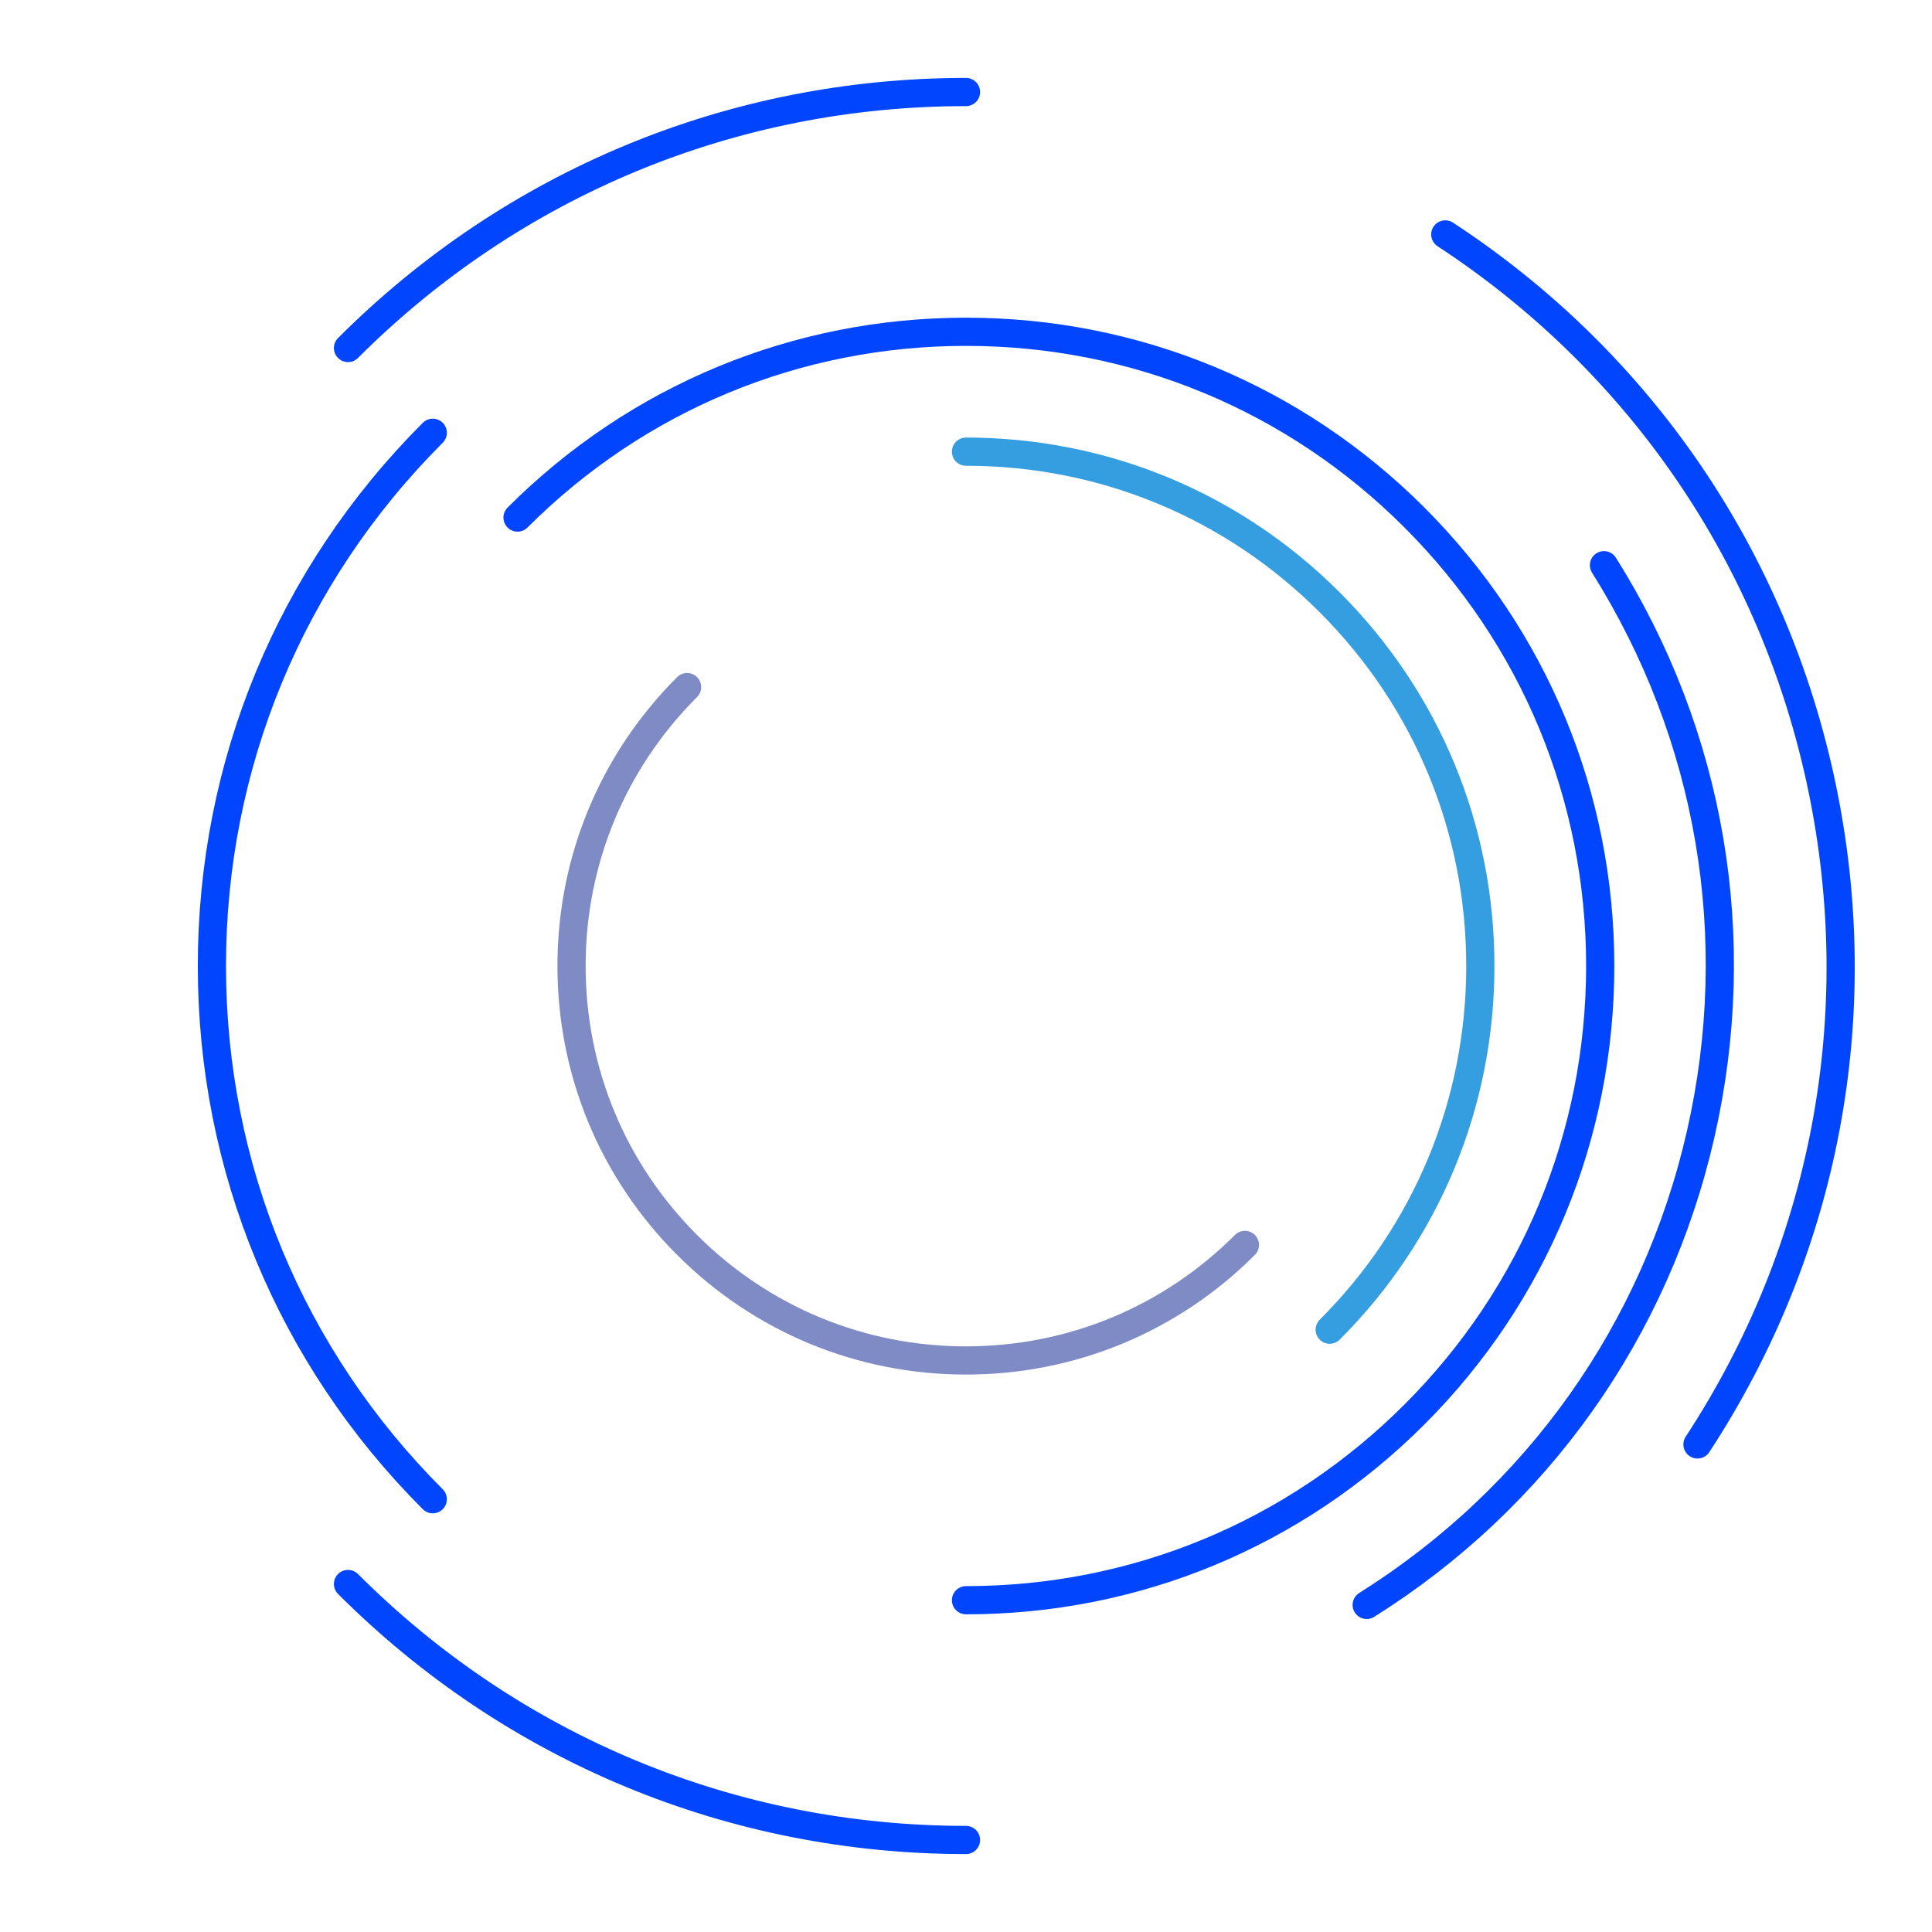 ﻿ <svg xmlns="http://www.w3.org/2000/svg" xmlns:xlink="http://www.w3.org/1999/xlink" x="0px" y="0px" width="1370.495px" height="1370.495px" viewBox="0 0 1370.495 1370.495" enable-background="new 0 0 1370.495 1370.495" class=""> <path fill="none" stroke="#0145ff" stroke-width="20" stroke-linecap="round" stroke-miterlimit="10" d="M246.857,246.866
C363.96,129.767,519.65,65.278,685.247,65.278"></path> <path fill="none" stroke="#0145ff" stroke-width="20" stroke-linecap="round" stroke-miterlimit="10" d="M685.247,1305.221
c-165.603,0-321.292-64.489-438.39-181.589"></path> <path fill="none" stroke="#0145ff" stroke-width="20" stroke-linecap="round" stroke-miterlimit="10" d="M1025.226,166.292
c138.53,90.741,233.431,229.995,267.223,392.112c33.792,162.119,2.429,327.692-88.312,466.22"></path> <path fill="none" stroke="#0145ff" stroke-width="20" stroke-linecap="round" stroke-miterlimit="10" d="M1137.806,400.928
c76.025,120.984,100.385,264.332,68.594,403.636c-31.792,139.307-115.929,257.893-236.913,333.916"></path> <path fill="none" stroke="#0145ff" stroke-width="20" stroke-linecap="round" stroke-miterlimit="10" d="M306.99,1063.501
C205.957,962.47,150.315,828.137,150.315,685.25c0-142.885,55.642-277.217,156.674-378.253"></path> <path fill="none" stroke="#0145ff" stroke-width="20" stroke-linecap="round" stroke-miterlimit="10" d="M367.122,367.128
c84.978-84.975,197.956-131.771,318.125-131.771s233.147,46.796,318.121,131.768c84.975,84.975,131.773,197.953,131.773,318.125
c0,120.173-46.798,233.152-131.773,318.125c-84.972,84.972-197.95,131.769-318.121,131.769"></path> <path opacity="0.8" fill="none" stroke="#0286d9" stroke-width="20" stroke-linecap="round" stroke-miterlimit="10" enable-background="new    " d="
M685.247,320.396c97.455,0,189.077,37.951,257.99,106.862c68.913,68.913,106.864,160.536,106.864,257.992
c0,97.458-37.951,189.081-106.864,257.992"></path> <path opacity="0.5" fill="none" stroke="#01188c" stroke-width="20" stroke-linecap="round" stroke-miterlimit="10" enable-background="new    " d="
M883.107,883.109c-52.851,52.851-123.118,81.956-197.859,81.956s-145.009-29.105-197.859-81.956
c-52.85-52.85-81.956-123.117-81.956-197.859c0-74.741,29.106-145.009,81.956-197.859"></path> </svg>